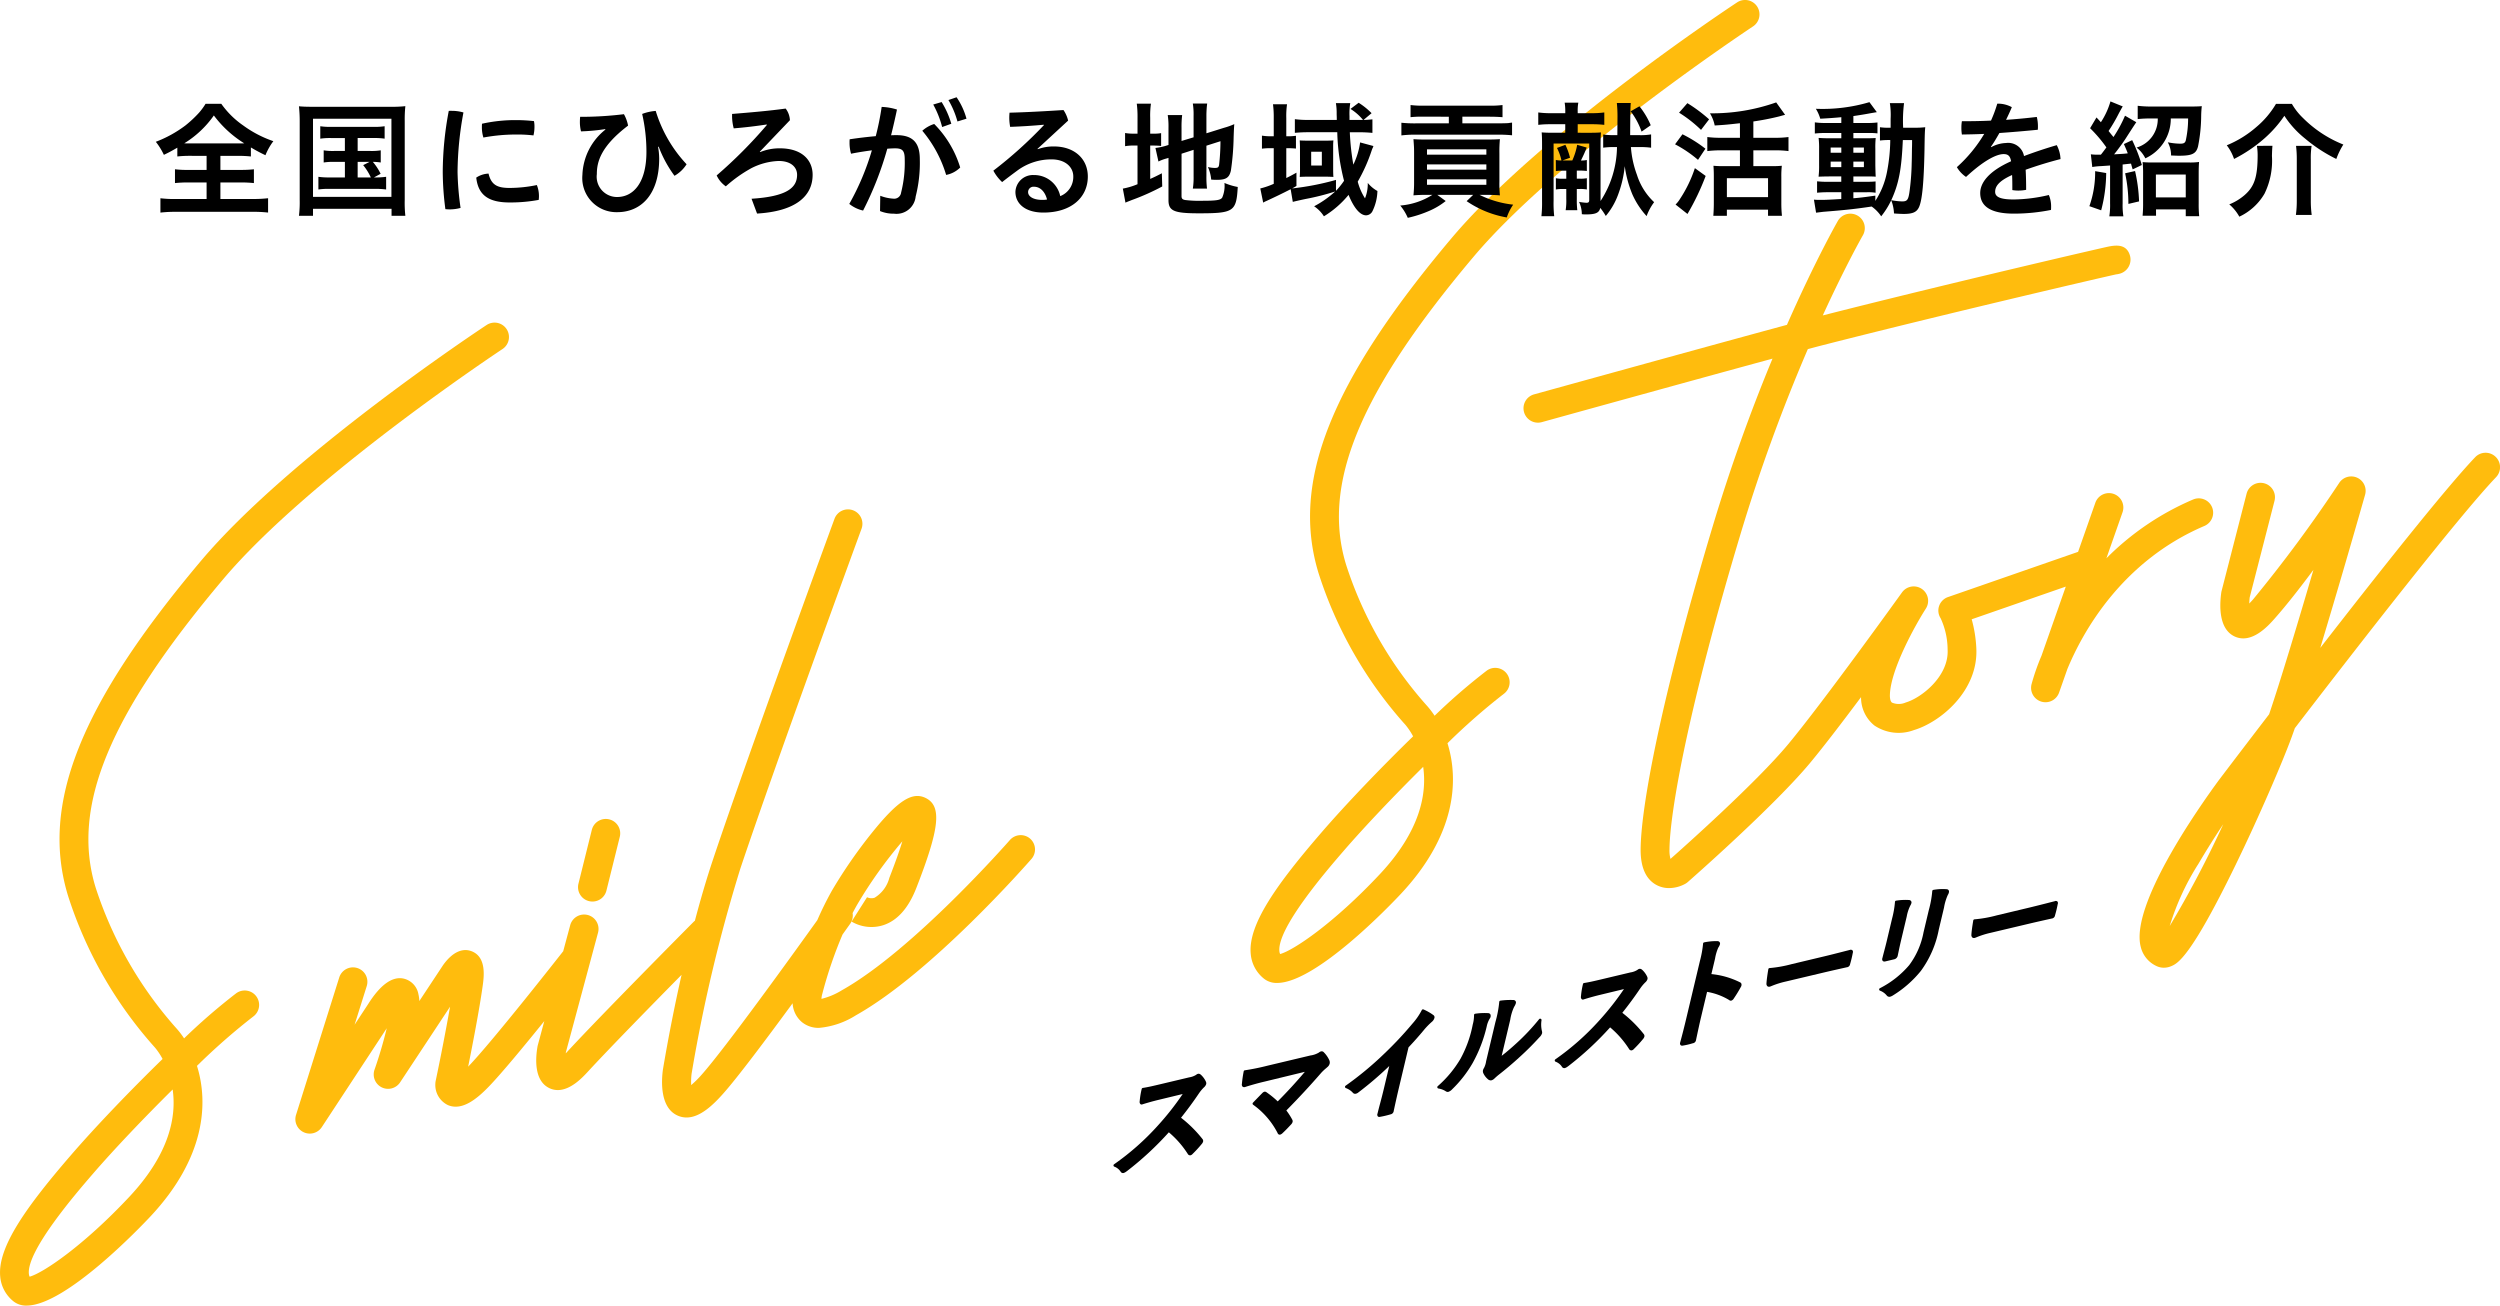 <svg xmlns="http://www.w3.org/2000/svg" width="278.936" height="145.671" viewBox="0 0 278.936 145.671"><g data-name="Group 13690"><g data-name="Group 13560"><g data-name="Group 152"><path data-name="Path 200" d="M133.971 119.899l-.034-.023a.327.327 0 00-.271-.066.42.42 0 00-.2.109 2.021 2.021 0 01-.782.286l-3.221.766c-.749.178-1.34.319-1.955.415a.152.152 0 00-.123.115 8.992 8.992 0 00-.225 1.374.353.353 0 00.087.32.211.211 0 00.208.026 26.992 26.992 0 011.859-.517l2.645-.64a30.9 30.9 0 01-2.759 3.506 28.551 28.551 0 01-4.9 4.336.151.151 0 00-.063.138.151.151 0 00.089.123 1.427 1.427 0 01.711.567.3.3 0 00.257.15.318.318 0 00.078-.01.9.9 0 00.283-.15l.068-.046a34.761 34.761 0 004.689-4.342 10.568 10.568 0 012.134 2.446.285.285 0 00.29.118.472.472 0 00.23-.152 13.539 13.539 0 001.01-1.1.733.733 0 00.16-.279.338.338 0 00-.079-.293 13.769 13.769 0 00-2.385-2.365 41.01 41.01 0 002-2.72 4.47 4.47 0 01.549-.66.812.812 0 00.26-.377.439.439 0 00-.028-.259 2.41 2.41 0 00-.582-.796z"/><path data-name="Path 201" d="M147.713 117.418a.32.32 0 00-.325-.109.623.623 0 00-.23.127 2.514 2.514 0 01-.95.328l-4.8 1.142a25.388 25.388 0 01-2.514.511.152.152 0 00-.13.121 13.831 13.831 0 00-.2 1.4.345.345 0 00.078.307.3.3 0 00.275.038 27.829 27.829 0 012.188-.607l4.484-1.089a55.418 55.418 0 01-3.028 3.3 10.118 10.118 0 00-1.248-1.016.3.3 0 00-.242-.063.5.5 0 00-.217.137c-.262.262-.761.781-1.056 1.089a.152.152 0 00-.041.119.152.152 0 00.063.109 8.817 8.817 0 012.728 3.158.254.254 0 00.234.182.213.213 0 00.054-.007.626.626 0 00.235-.138c.354-.328.7-.691.955-.97a.7.7 0 00.192-.3.356.356 0 00-.049-.287 7.11 7.11 0 00-.646-1 88.065 88.065 0 003.9-4.209 5.462 5.462 0 01.529-.5l.137-.12a.747.747 0 00.268-.4.62.62 0 00-.034-.367 3.022 3.022 0 00-.61-.886z"/><path data-name="Path 202" d="M159.953 113.275a5.635 5.635 0 00-1.117-.642.15.15 0 00-.2.067 7.229 7.229 0 01-1.045 1.513 40.528 40.528 0 01-3.141 3.348 36.6 36.6 0 01-4.318 3.579.151.151 0 00-.062.139.151.151 0 00.091.122 1.976 1.976 0 01.764.5.336.336 0 00.367.126.617.617 0 00.243-.12 38.766 38.766 0 003.47-2.966l-.615 2.586a58.49 58.49 0 01-.4 1.573c-.1.374-.2.755-.293 1.143a.317.317 0 00.029.312.219.219 0 00.165.066.376.376 0 00.09-.012 9.876 9.876 0 001.181-.28.425.425 0 00.342-.382c.248-1.147.416-1.89.618-2.743l1.032-4.344c.66-.7 1.2-1.312 1.742-1.968a7.974 7.974 0 01.858-.878.86.86 0 00.284-.413.292.292 0 00-.085-.326z"/><path data-name="Path 203" d="M166.221 113.641a.477.477 0 00.074-.45.287.287 0 00-.241-.149 7.012 7.012 0 00-1.453.063.152.152 0 00-.136.15 3.8 3.8 0 01-.143 1.049 13.091 13.091 0 01-1.366 3.824 12.42 12.42 0 01-2.541 3.061.151.151 0 00-.044.153.152.152 0 00.117.108 2.069 2.069 0 01.8.294.416.416 0 00.239.086.37.37 0 00.08-.009 1.029 1.029 0 00.417-.284 13.325 13.325 0 002.279-2.918 15.727 15.727 0 001.574-4.084 2.817 2.817 0 01.344-.894z"/><path data-name="Path 204" d="M172.036 115.025a3.133 3.133 0 01-.042-1.194.152.152 0 00-.09-.16.152.152 0 00-.178.044 23.87 23.87 0 01-2.568 2.721c-.588.538-1.108.98-1.61 1.366l.955-4.018a5.283 5.283 0 01.436-1.448 1.524 1.524 0 00.191-.4.284.284 0 00-.042-.251.305.305 0 00-.246-.109 8.536 8.536 0 00-1.429.069.152.152 0 00-.136.144 12.514 12.514 0 01-.427 2.248l-1.037 4.368a2.322 2.322 0 01-.238.756.833.833 0 00-.113.254.549.549 0 00.052.356 1.927 1.927 0 00.571.7.492.492 0 00.244.073.346.346 0 00.086-.01.753.753 0 00.327-.2l.057-.053c.085-.079.139-.13.338-.3a38.308 38.308 0 002.471-2.092 31.074 31.074 0 002.155-2.157 1.039 1.039 0 00.291-.44.481.481 0 00-.006-.217z"/><path data-name="Path 205" d="M183.205 108.191l-.034-.024a.328.328 0 00-.27-.065.424.424 0 00-.2.109 2.018 2.018 0 01-.782.286l-3.22.766c-.749.178-1.34.319-1.955.415a.152.152 0 00-.124.115 8.983 8.983 0 00-.225 1.374.352.352 0 00.087.32.213.213 0 00.207.025c.652-.205 1.26-.374 1.859-.517l2.645-.64a30.976 30.976 0 01-2.758 3.506 28.565 28.565 0 01-4.9 4.336.152.152 0 00-.063.139.152.152 0 00.09.123 1.426 1.426 0 01.711.567.3.3 0 00.257.15.341.341 0 00.079-.01.914.914 0 00.282-.15l.069-.046a34.788 34.788 0 004.688-4.342 10.57 10.57 0 012.134 2.446.284.284 0 00.29.118.476.476 0 00.23-.152 13.655 13.655 0 001.01-1.1.727.727 0 00.16-.279.336.336 0 00-.079-.293 13.763 13.763 0 00-2.385-2.365 41.348 41.348 0 002-2.72 4.445 4.445 0 01.549-.66.811.811 0 00.26-.378.434.434 0 00-.028-.258 2.4 2.4 0 00-.584-.796z"/><path data-name="Path 206" d="M194.126 109.593a9.145 9.145 0 00-3.18-.91l.411-1.73a5.074 5.074 0 01.357-1.217 1.309 1.309 0 00.187-.374.279.279 0 00-.043-.25.319.319 0 00-.261-.108 6.865 6.865 0 00-1.45.138.151.151 0 00-.126.136 11.684 11.684 0 01-.345 1.91l-1.548 6.515c-.213.9-.412 1.679-.666 2.62a.3.3 0 00.047.285.235.235 0 00.172.064.542.542 0 00.128-.018 7.928 7.928 0 001.053-.25.42.42 0 00.371-.365l.09-.424c.163-.762.306-1.429.478-2.156l.664-2.793a7.01 7.01 0 012.467.914.256.256 0 00.243.063.518.518 0 00.277-.243 14.837 14.837 0 00.786-1.286.446.446 0 00.06-.344.3.3 0 00-.172-.177z"/><path data-name="Path 207" d="M206.378 105.992q-.46.115-.919.234c-.6.153-1.193.306-1.782.446l-3.771.9a13.967 13.967 0 01-2.467.439.152.152 0 00-.139.126c-.111.649-.192 1.269-.207 1.576a.383.383 0 00.1.321.275.275 0 00.182.063.432.432 0 00.1-.014 1.416 1.416 0 00.176-.066 9.729 9.729 0 011.583-.5l4.216-1c.818-.194 1.633-.377 2.459-.561l.136-.031a.412.412 0 00.379-.356 12.659 12.659 0 00.3-1.252.291.291 0 00-.045-.292.3.3 0 00-.301-.033z"/><path data-name="Path 208" d="M217.219 99.215a5.971 5.971 0 00-1.5.071.151.151 0 00-.129.14 11.377 11.377 0 01-.38 2.1l-.594 2.5a8.81 8.81 0 01-1.6 3.661 10.6 10.6 0 01-3.271 2.575.15.15 0 00-.079.142.151.151 0 00.095.131 1.743 1.743 0 01.742.526.372.372 0 00.3.156.416.416 0 00.1-.013 1.109 1.109 0 00.3-.141 12.211 12.211 0 003.113-2.729 11.4 11.4 0 002-4.6l.585-2.463a5.79 5.79 0 01.426-1.419.832.832 0 00.119-.274.311.311 0 00-.035-.26.273.273 0 00-.192-.103z"/><path data-name="Path 209" d="M210.251 107.281a.545.545 0 00.123-.017l.937-.223a.522.522 0 00.433-.442l.079-.373c.076-.365.162-.775.282-1.284l.636-2.675a4.5 4.5 0 01.416-1.256 1 1 0 00.106-.242.275.275 0 00-.04-.238.3.3 0 00-.231-.112 6.45 6.45 0 00-1.369.061l-.057.006a.151.151 0 00-.135.141 10.571 10.571 0 01-.327 1.877l-.617 2.6c-.071.3-.165.655-.254.993-.081.306-.157.6-.207.807a.312.312 0 00.037.308.25.25 0 00.188.069z"/><path data-name="Path 210" d="M229.55 100.579a.3.3 0 00-.306-.024q-.465.117-.93.237c-.594.152-1.187.3-1.771.443l-3.771.9a13.938 13.938 0 01-2.467.439.151.151 0 00-.139.125c-.111.647-.192 1.266-.207 1.576a.382.382 0 00.1.321.274.274 0 00.181.063.445.445 0 00.1-.014 1.438 1.438 0 00.176-.066 9.741 9.741 0 011.583-.5l4.216-1c.844-.2 1.686-.389 2.538-.579l.056-.013a.413.413 0 00.379-.356 12.659 12.659 0 00.3-1.252.291.291 0 00-.038-.3z"/></g><g data-name="Group 153" fill="#ffbc0d"><path data-name="Path 211" d="M26.366 110.816a67.477 67.477 0 00-5.827 5.04 9.43 9.43 0 00-.854-1.118l-.037-.04a44 44 0 01-8.976-15.666c-2.768-8.993 1.479-19.272 14.2-34.371 9.629-11.429 30.978-25.574 31.193-25.716a1.607 1.607 0 00.457-2.227 1.607 1.607 0 00-2.227-.456c-.891.588-21.951 14.541-31.881 26.328C8.902 78.629 4.471 89.81 7.601 99.978a46.557 46.557 0 009.7 16.915 7.61 7.61 0 01.84 1.262c-3.593 3.5-7.459 7.526-10.219 10.723-4.96 5.745-8.2 10.246-7.9 13.533a3.961 3.961 0 001.49 2.792 2.256 2.256 0 001.454.467c4.367 0 12.764-8.82 13.819-9.946 6.125-6.544 6.492-12.641 5.192-16.8a71.509 71.509 0 016.262-5.493 1.607 1.607 0 00.373-2.242 1.607 1.607 0 00-2.246-.373zm-11.931 22.712c-5.15 5.5-9.642 8.507-11.128 8.917a.87.87 0 01-.086-.326c-.239-2.6 5.309-9.026 7.132-11.138 2.391-2.77 5.708-6.25 8.911-9.422.426 2.95-.285 7.114-4.829 11.969z"/><path data-name="Path 212" d="M165.892 74.819a67.462 67.462 0 00-5.828 5.04 9.521 9.521 0 00-.853-1.118l-.038-.041a43.781 43.781 0 01-8.975-15.665c-2.768-8.993 1.479-19.272 14.2-34.371 9.629-11.429 30.978-25.574 31.193-25.716a1.607 1.607 0 00.457-2.227 1.608 1.608 0 00-2.227-.457c-.892.588-21.95 14.541-31.88 26.328-13.513 16.038-17.943 27.22-14.814 37.387a46.555 46.555 0 009.7 16.915 7.619 7.619 0 01.84 1.262c-3.593 3.5-7.459 7.526-10.219 10.723-4.96 5.746-8.2 10.246-7.9 13.533a3.957 3.957 0 001.49 2.792 2.253 2.253 0 001.454.467c4.367 0 12.764-8.82 13.818-9.946 6.125-6.544 6.492-12.64 5.192-16.8a71.583 71.583 0 016.263-5.493 1.608 1.608 0 00.373-2.242 1.607 1.607 0 00-2.246-.371zM153.96 97.53c-5.15 5.5-9.642 8.506-11.128 8.917a.869.869 0 01-.086-.327c-.239-2.6 5.309-9.026 7.132-11.138 2.391-2.769 5.708-6.25 8.912-9.422.425 2.953-.286 7.117-4.83 11.971z"/><path data-name="Path 213" d="M65.714 100.542a1.608 1.608 0 00.389.048 1.607 1.607 0 001.558-1.22l1.491-6a1.607 1.607 0 00-1.172-1.948 1.607 1.607 0 00-1.948 1.172l-1.491 6a1.607 1.607 0 001.173 1.948z"/><path data-name="Path 214" d="M112.678 93.726c-.107.122-10.761 12.281-18.743 16.759a7.863 7.863 0 01-2.283.963 2.571 2.571 0 01.087-.529c.009-.03.018-.062.025-.093a47.276 47.276 0 012.245-6.565c.473-.662.776-1.088.843-1.183a1.6 1.6 0 00.275-1.2q.24-.464.5-.921a49.8 49.8 0 015.053-7.089c-.3.981-.758 2.3-1.453 4.081a3.677 3.677 0 01-1.646 2.216 1.148 1.148 0 01-.878-.074l.034.02-1.722 2.715a4.367 4.367 0 003.539.4c1.568-.513 2.8-1.9 3.668-4.11 2.643-6.759 2.89-9.213 1.018-10.1-1.483-.7-3.088.343-5.92 3.859a54.492 54.492 0 00-4.5 6.5 37.468 37.468 0 00-1.63 3.292c-2.769 3.868-10.281 14.294-12.9 17.237a11.072 11.072 0 01-1.17 1.163 7.433 7.433 0 01.045-1.273 175.011 175.011 0 015.436-22.874c4.045-12.069 13.431-37.669 13.525-37.926a1.608 1.608 0 00-.956-2.062 1.608 1.608 0 00-2.062.955c-.095.258-9.5 25.9-13.555 38.012-.737 2.2-1.414 4.53-2.021 6.833-.036.031-.075.055-.109.09-.1.1-10.391 10.461-14.179 14.576l-.122.13.019-.137 3.584-13.328a1.607 1.607 0 00-1.134-1.97 1.608 1.608 0 00-1.97 1.135l-.783 2.912c-.008.009-.018.017-.025.026-.079.1-7.9 10.083-10.579 12.846.487-2.418 1.232-6.257 1.613-8.952.149-1.054.46-3.249-1.2-3.915-1.053-.424-2.184.113-3.189 1.507a1.732 1.732 0 00-.037.054l-2.634 3.987a3.785 3.785 0 00-.1-.752 2.168 2.168 0 00-1.756-1.775c-1.235-.2-2.531.768-3.842 2.844l-1.526 2.323 1.355-4.31a1.607 1.607 0 00-1.051-2.015 1.607 1.607 0 00-2.016 1.051l-4.821 15.332a1.608 1.608 0 00.845 1.934 1.6 1.6 0 00.688.155 1.606 1.606 0 001.344-.725l7.242-11.028a48.396 48.396 0 01-1.362 4.622 1.608 1.608 0 00.8 1.97 1.606 1.606 0 002.054-.555l5.575-8.442a274.112 274.112 0 01-1.607 8.287 1.59 1.59 0 00-.034.288 2.485 2.485 0 001.405 2.405c1.6.677 3.265-.735 4.534-2.04 1.372-1.411 3.929-4.5 6.214-7.331l-.727 2.7c-.013.049-.024.1-.032.147-.234 1.37-.376 3.792 1.3 4.617a2.17 2.17 0 00.968.228c1.465 0 2.792-1.441 3.354-2.052 2.314-2.513 7.1-7.406 10.455-10.807a198.463 198.463 0 00-2.082 10.577c-.167 1.238-.345 4.216 1.612 5.115a2.428 2.428 0 001.025.228c1.5 0 2.931-1.364 4.073-2.646 1.6-1.792 4.8-6.065 7.761-10.1a2.956 2.956 0 001.055 2.118 2.927 2.927 0 001.892.628 9.161 9.161 0 004.11-1.4c8.468-4.75 19.143-16.933 19.593-17.449a1.607 1.607 0 00-.155-2.268 1.608 1.608 0 00-2.252.159z"/><path data-name="Path 215" d="M246.804 56.578a1.609 1.609 0 00-2.11-.846 30.525 30.525 0 00-9.674 6.558l1.8-5.131a1.607 1.607 0 00-.983-2.05 1.607 1.607 0 00-2.049.983l-1.927 5.481-14.5 5.039a1.6 1.6 0 00-1 .983 1.577 1.577 0 00.162 1.382 8.393 8.393 0 01.78 3.479c.173 2.971-2.9 5.4-4.668 5.923a1.939 1.939 0 01-1.539.014c-.218-.166-.235-.618-.233-.805.041-2.875 2.909-7.962 4.011-9.681a1.608 1.608 0 00-.45-2.2 1.607 1.607 0 00-2.209.392c-.087.122-8.786 12.232-12.712 16.951-3.574 4.3-11.776 11.593-13.12 12.781a3.626 3.626 0 01-.111-1.066c.035-4.172 2.128-15.878 7.913-35.137a193.039 193.039 0 017.524-20.677c.659-.176 1.191-.317 1.557-.41 12.893-3.3 30.446-7.4 32.85-7.93a1.65 1.65 0 00.264-.045 1.632 1.632 0 001.284-1.994c-.3-1.152-1.194-1.244-2.025-1.127v-.008l-.062.017h-.006c-.239.037-.472.09-.681.136-.561.127-1.377.314-2.4.551-2.04.473-4.9 1.144-8.2 1.928-4.621 1.1-13.326 3.189-20.913 5.124 2.583-5.639 4.433-8.87 4.47-8.935a1.608 1.608 0 00-.587-2.2 1.607 1.607 0 00-2.2.587c-.043.075-2.477 4.321-5.683 11.6-8.2 2.215-27.274 7.5-28.214 7.757a1.607 1.607 0 00-1.12 1.978 1.608 1.608 0 001.548 1.179 1.613 1.613 0 00.43-.058c.211-.059 16.568-4.588 25.746-7.087a196.382 196.382 0 00-6.666 18.687c-5.876 19.562-8.011 31.441-8.049 36.036-.017 1.959.545 3.287 1.67 3.95a2.928 2.928 0 001.5.4 3.8 3.8 0 001.819-.48 1.637 1.637 0 00.27-.191c.391-.342 9.618-8.448 13.66-13.307 1.486-1.787 3.594-4.544 5.675-7.329a3.993 3.993 0 001.5 3.175 4.852 4.852 0 004.394.505c2.972-.881 7.241-4.412 6.964-9.191a14.5 14.5 0 00-.514-3.172l10.5-3.648-2.711 7.714a24.524 24.524 0 00-1.113 3.187 1.608 1.608 0 001.094 1.933 1.616 1.616 0 00.464.069 1.608 1.608 0 001.516-1.075l.919-2.614c1.671-4.044 6-12.008 15.287-15.977a1.608 1.608 0 00.858-2.108z"/><path data-name="Path 216" d="M278.437 50.96a1.607 1.607 0 00-2.273.055c-3.334 3.5-10.8 12.93-17.281 21.273a1146.938 1146.938 0 005-17.084 1.607 1.607 0 00-.874-1.9 1.608 1.608 0 00-2.011.572 155.008 155.008 0 01-9.609 13c-.158.178-.3.329-.426.458a7.44 7.44 0 01.048-.691l2.767-10.765a1.608 1.608 0 00-1.157-1.957 1.608 1.608 0 00-1.957 1.157l-2.792 10.861a1.6 1.6 0 00-.035.179c-.206 1.476-.284 4.075 1.5 4.9 1.906.878 3.762-1.217 4.46-2.006 1.354-1.529 2.881-3.489 4.323-5.434-1.628 5.555-3.639 12.27-4.944 16.116a1560.874 1560.874 0 00-5.636 7.386c-2.345 3.2-9.9 13.983-8.685 18.574a3.155 3.155 0 001.8 2.153 1.9 1.9 0 00.776.165 2.091 2.091 0 00.815-.169c.693-.292 2.134-.9 7.166-11.253 2.7-5.552 5.241-11.493 6.262-14.264.115-.313.24-.662.372-1.044 7.015-9.134 18.27-23.614 22.449-28a1.607 1.607 0 00-.058-2.282zm-36.352 52.361a28.27 28.27 0 013.214-6.96 93.08 93.08 0 012.76-4.4 119.361 119.361 0 01-5.974 11.36z"/></g><path data-name="Path 16657" d="M23.051 17.389v1.568h-2.016a11.139 11.139 0 01-1.512-.07v1.54a13.471 13.471 0 011.512-.07h2.016v1.848h-3.4a13.475 13.475 0 01-1.752-.084v1.6a14.531 14.531 0 011.722-.088h8.568a14.531 14.531 0 011.722.084v-1.6a14.082 14.082 0 01-1.75.084h-3.57v-1.844h2.226a13.471 13.471 0 011.512.07v-1.54a12.483 12.483 0 01-1.5.07h-2.238v-1.568h1.946a13.084 13.084 0 011.456.07v-1.008a18.317 18.317 0 001.624.868 6.847 6.847 0 01.882-1.568 12.593 12.593 0 01-3.36-1.75 9.812 9.812 0 01-2.45-2.422h-1.75a7.356 7.356 0 01-.728.994 13.115 13.115 0 01-1.526 1.428 13.378 13.378 0 01-3.3 1.82 7.5 7.5 0 01.9 1.456c.588-.28.84-.42 1.5-.8v.98a13.008 13.008 0 011.5-.07zm-1.89-1.386c-.21 0-.336 0-.6-.014a11.107 11.107 0 003.3-3.108 12.307 12.307 0 003.388 3.108c-.266.014-.364.014-.644.014zm17.318-.6v1.44h-1.174a6.273 6.273 0 01-1.19-.07v1.358a6.645 6.645 0 011.19-.07h1.176v1.736h-1.668a8.133 8.133 0 01-1.288-.07v1.414a7.921 7.921 0 011.288-.068h4.97a8.775 8.775 0 011.3.07v-1.416a8.791 8.791 0 01-1.358.07l.742-.406a6.223 6.223 0 00-.868-1.33 5.5 5.5 0 01.882.07v-1.358a6.2 6.2 0 01-1.176.07h-1.4v-1.442h1.736a7.732 7.732 0 011.274.07v-1.386a7.612 7.612 0 01-1.288.07h-4.66a7.178 7.178 0 01-1.232-.07v1.388a7.379 7.379 0 011.232-.07zm1.426 2.658h1.33l-.714.364a6.394 6.394 0 01.854 1.372h-1.47zm-6.466 4.242a12.674 12.674 0 01-.084 1.778h1.568v-.784h8.764v.784h1.54a13.32 13.32 0 01-.07-1.778v-8.806a14.087 14.087 0 01.07-1.652 13.619 13.619 0 01-1.61.07h-8.652c-.742 0-1.162-.014-1.61-.056a15.52 15.52 0 01.084 1.652zm1.484-9.058h8.75v8.722h-8.75zm15.148-.872a37.081 37.081 0 00-.672 6.832 32.832 32.832 0 00.294 4.13 4.552 4.552 0 00.462.028 4.587 4.587 0 001.232-.164 32.292 32.292 0 01-.336-4 37.4 37.4 0 01.658-6.65 4.591 4.591 0 00-1.274-.182 3.045 3.045 0 00-.364.006zm9.828 8.274a15.172 15.172 0 01-3.038.322c-1.316 0-2.044-.294-2.352-1.6a2.665 2.665 0 00-1.372.448c.21 1.89 1.3 2.772 3.71 2.772a17.237 17.237 0 003.258-.286 3.22 3.22 0 00.028-.392 3.26 3.26 0 00-.234-1.26zm-6.118-6.842a2.926 2.926 0 00-.014.35 3.815 3.815 0 00.168 1.19 20.011 20.011 0 013.64-.336 15.493 15.493 0 011.946.1 4.035 4.035 0 00.112-.952 2.981 2.981 0 00-.056-.644 17.91 17.91 0 00-2.03-.112 17.049 17.049 0 00-3.766.404zm13.762.658a6.757 6.757 0 00-2.562 5.054 3.809 3.809 0 003.892 4.156c2.618 0 4.676-1.932 4.676-5.992a7.676 7.676 0 00-.126-1.3l.07-.014a13.429 13.429 0 001.764 3.248 3.837 3.837 0 001.348-1.288 15.144 15.144 0 01-3.444-5.95 5.346 5.346 0 00-1.512.336 18.917 18.917 0 01.476 4.228c0 3.472-1.47 5.04-3.276 5.04a2.265 2.265 0 01-2.258-2.548c0-1.386.448-3.108 3.486-5.418a4.244 4.244 0 00-.462-1.274 39.227 39.227 0 01-4.886.294 5.827 5.827 0 00-.028.532 4.257 4.257 0 00.126 1.092 22.736 22.736 0 002.7-.252zm18.018-.518a51.627 51.627 0 01-5.6 5.628 3.047 3.047 0 001.022 1.218 15.293 15.293 0 012.856-2.03 7.272 7.272 0 013.038-.8c1.4 0 2.058.714 2.058 1.54 0 1.414-1.078 2.422-5.082 2.674l.616 1.654c4.242-.252 6.2-1.9 6.2-4.326 0-1.6-1.148-2.954-3.668-2.954a5.672 5.672 0 00-2.184.42l-.042-.042 3.36-3.514a2.327 2.327 0 00-.476-1.3c-1.792.252-4.088.448-5.978.6v.154a5.389 5.389 0 00.184 1.456 52.688 52.688 0 003.682-.434zm12.628 9.604a4 4 0 001.568.294 2.148 2.148 0 002.408-1.918 15.2 15.2 0 00.462-4.158c0-1.694-.644-2.688-2.59-2.688-.182 0-.392 0-.616.014a76.44 76.44 0 00.658-2.87 6.331 6.331 0 00-1.708-.294 30.593 30.593 0 01-.658 3.262c-.924.084-1.932.2-2.912.35a3.288 3.288 0 00-.014.364 4.327 4.327 0 00.168 1.246c.77-.154 1.568-.28 2.324-.378a28.433 28.433 0 01-2.52 5.978 3.758 3.758 0 001.54.742 36.744 36.744 0 002.7-6.9c.336-.028.63-.042.868-.042.854 0 1.078.28 1.078 1.26a13.639 13.639 0 01-.406 3.682.775.775 0 01-.868.672 4.83 4.83 0 01-1.456-.322zm5.936-11.886a10.743 10.743 0 01.994 2.51l1.022-.364a9.659 9.659 0 00-1.078-2.422zm1.694-.5a9.773 9.773 0 011.008 2.39l1.008-.308a7.937 7.937 0 00-1.106-2.394zm-2.914 3.426a13.773 13.773 0 012.66 4.928 3.029 3.029 0 001.568-.826 11.711 11.711 0 00-2.9-4.858 3.656 3.656 0 00-1.328.756zm12.854 2.016l3.416-3.15a3.485 3.485 0 00-.518-1.176c-2.2.14-4.242.252-6.02.294-.014.168-.028.35-.028.532a5.534 5.534 0 00.1 1.05 68 68 0 003.752-.238l.014.042a47.406 47.406 0 01-5.642 5.082 4.81 4.81 0 00.98 1.274c.546-.434 1.134-.868 1.624-1.232a6.386 6.386 0 013.892-1.3c1.526 0 2.422.854 2.422 1.9a2.3 2.3 0 01-1.456 2.2 2.969 2.969 0 00-2.954-2.352 1.954 1.954 0 00-2.046 1.876c0 1.316 1.092 2.31 3.122 2.31 3.164 0 4.956-1.736 4.956-4.018 0-1.988-1.5-3.36-3.794-3.36a5.085 5.085 0 00-1.792.308zm1.064 5.656a2.72 2.72 0 01-.532.042c-1.022 0-1.582-.392-1.582-.868a.6.6 0 01.658-.6c.644-.002 1.218.488 1.456 1.426zm15.008-5.11l1.344-.434v2.912a8.233 8.233 0 01-.084 1.414h1.582a10.056 10.056 0 01-.068-1.37v-3.418l1.568-.5a23.854 23.854 0 01-.154 2.646c-.056.28-.14.336-.49.336a3.482 3.482 0 01-.756-.1 4.259 4.259 0 01.364 1.4 6.444 6.444 0 00.644.028c1.008 0 1.372-.238 1.554-1.022a28.73 28.73 0 00.308-3.766c.028-.742.028-.826.07-1.428a7.385 7.385 0 01-1.134.406l-1.974.618v-1.918a10.909 10.909 0 01.084-1.4h-1.6a7.719 7.719 0 01.084 1.372v2.394l-1.344.406v-1.488a10.365 10.365 0 01.07-1.4h-1.61a8.568 8.568 0 01.084 1.456v1.878l-.126.042a6.773 6.773 0 01-1.33.294l.336 1.512a4.607 4.607 0 01.84-.322c.056-.014.154-.042.28-.084v4.716c0 1.2.6 1.47 3.388 1.47 3.906 0 4.186-.2 4.34-2.94a6.968 6.968 0 01-1.484-.448 3.274 3.274 0 01-.252 1.638c-.2.28-.644.35-2.268.35a12.608 12.608 0 01-1.862-.084c-.308-.056-.406-.168-.406-.434zm-4.914-2.24h-.322a5.34 5.34 0 01-1.064-.07v1.47a5.426 5.426 0 011.064-.07h.322v4.312a7.725 7.725 0 01-1.638.49l.294 1.568c.2-.1.336-.14.714-.294a25.635 25.635 0 003.388-1.512l-.042-1.47c-.63.322-.77.392-1.3.63v-3.724h.252a9.237 9.237 0 01.966.042v-1.428a4.456 4.456 0 01-.91.056h-.308v-1.764a9.418 9.418 0 01.084-1.582h-1.582a11.352 11.352 0 01.084 1.582zm24.836.98a8.232 8.232 0 01-.756 2.478 27.172 27.172 0 01-.392-3.612h1.022a14.748 14.748 0 011.5.07v-1.512a9.752 9.752 0 01-.994.07l.9-.756a7.83 7.83 0 00-1.442-1.162l-.91.686a5.643 5.643 0 011.4 1.232h-1.512v-.434a7.3 7.3 0 01.084-1.442h-1.6a6.791 6.791 0 01.084 1.2c0 .154.014.294.014.672h-3.096a11.214 11.214 0 01-1.582-.084v1.526a15.237 15.237 0 011.54-.07h3.192a24.009 24.009 0 00.756 5.418 8.7 8.7 0 01-.9 1.12v-1.218a29.832 29.832 0 01-4.9.952 4.69 4.69 0 00.49-.28v-1.48c-.5.28-.686.378-1.134.6v-3.33h.126a8.948 8.948 0 01.952.042v-1.428a5.953 5.953 0 01-.966.056h-.112v-2.032a9.161 9.161 0 01.084-1.54h-1.568a11.007 11.007 0 01.084 1.526v2.044h-.28a5.833 5.833 0 01-1.036-.07v1.456a7.62 7.62 0 011.022-.056h.294v3.976a8.624 8.624 0 01-1.5.518l.322 1.582a2.394 2.394 0 01.322-.168 68.182 68.182 0 002.744-1.33l.238 1.414c.21-.056.756-.182 1.414-.322a26.635 26.635 0 003.318-.84 11.219 11.219 0 01-2.352 1.652 3.771 3.771 0 011.092 1.12 10.867 10.867 0 002.75-2.392c.6 1.47 1.288 2.282 1.96 2.282a.82.82 0 00.7-.448 5.466 5.466 0 00.56-2.268 3.672 3.672 0 01-1.078-.9 4.287 4.287 0 01-.308 1.722 6.647 6.647 0 01-.812-1.862 18.521 18.521 0 001.554-3.472c.042-.112.07-.2.084-.224a1.374 1.374 0 00.112-.28zm-6.706 3.038c0 .308-.014.532-.028.812.168-.014.5-.028.84-.028h2.046c.336 0 .63.014.868.028-.014-.1-.028-.518-.028-.812v-2.688c0-.224.014-.434.028-.574-.2.014-.518.028-.784.028h-2.074c-.336 0-.77-.014-.9-.028.014.2.028.588.028.854zm1.246-2h1.19v1.54h-1.19zm15.358-3.906v.742h-3.738a14.53 14.53 0 01-1.554-.07v1.414a11.961 11.961 0 011.512-.084h9.324a14.432 14.432 0 011.512.07v-1.416c-.14.014-.14.014-.42.056-.112.014-.728.028-1.148.028h-3.976v-.742h3.066c.56 0 1.092.028 1.414.056v-1.358a10.111 10.111 0 01-1.47.07h-7.322a9.994 9.994 0 01-1.47-.07v1.354a11.979 11.979 0 011.428-.056zm-1.834 8.72a7.914 7.914 0 01-3.584 1.19 5.658 5.658 0 01.84 1.372 12.852 12.852 0 002.31-.742 8.024 8.024 0 001.922-1.134l-.938-.686h4l-.728.7a11.366 11.366 0 004.48 1.82 5.68 5.68 0 01.714-1.428 11.157 11.157 0 01-3.752-1.092h.8c.588 0 1.008.014 1.47.056a13.216 13.216 0 01-.056-1.568v-3.136a14.937 14.937 0 01.056-1.568c-.42.028-.742.042-1.526.042h-6.692c-.7 0-1.022-.014-1.428-.042.056.784.07.9.07 1.554v3.092a13.956 13.956 0 01-.07 1.624 16.15 16.15 0 011.47-.056zm-.6-5.082h6.622v.6h-6.624zm0 1.68h6.622v.588h-6.624zm0 1.666h6.622v.616h-6.624zm14.378-.924a5.7 5.7 0 01.784-.042h.378v.9h-.392a3.509 3.509 0 01-.77-.056v1.26a3.76 3.76 0 01.77-.056h.392v1.102a6.579 6.579 0 01-.07 1.26h1.3a9.628 9.628 0 01-.056-1.26v-1.106h.35a3.76 3.76 0 01.77.056v-1.26a3.429 3.429 0 01-.77.056h-.35v-.9h.35a5.759 5.759 0 01.77.042v-1.228a2.724 2.724 0 01-.658.056c.336-.686.42-.882.644-1.442l-1.064-.308a7.272 7.272 0 01-.546 1.75h-1.106l.854-.308a7.5 7.5 0 00-.518-1.442l-.938.35a5.687 5.687 0 01.5 1.4 3.35 3.35 0 01-.63-.056zm2.436-4.27v-.952h1.582a11.894 11.894 0 011.386.07v-1.386a10.383 10.383 0 01-1.442.084h-1.526v-.168a4.9 4.9 0 01.07-1.008h-1.526a5.765 5.765 0 01.07 1.022v.154h-1.6a9.815 9.815 0 01-1.414-.084v1.386a11.1 11.1 0 011.344-.07h1.666v.952h-1.216c-.756 0-1.05-.014-1.414-.042.028.392.042.658.042 1.4v6.23a13.939 13.939 0 01-.07 1.722h1.428a12.849 12.849 0 01-.07-1.736v-6.37h3.976v6.286c0 .238-.07.322-.308.322a6.564 6.564 0 01-.826-.1 3.276 3.276 0 01.308 1.372 2.769 2.769 0 00.42.028c1.12 0 1.512-.168 1.638-.728a6.951 6.951 0 01.616.9 7.935 7.935 0 001.358-2.338 12.516 12.516 0 00.756-3.22 12.876 12.876 0 00.84 3.122 8.941 8.941 0 001.6 2.45 6.081 6.081 0 01.84-1.554 7.1 7.1 0 01-1.918-3.052 11.116 11.116 0 01-.672-3.094h.952a8.548 8.548 0 011.3.07v-1.486a6.958 6.958 0 01-1.33.084h-1.008c.014-2.352.028-3.122.07-3.584h-1.554a14.592 14.592 0 01.07 1.75l-.014 1.834h-.25a9.182 9.182 0 01-1.33-.07v1.47a8.95 8.95 0 011.33-.07h.21a11.274 11.274 0 01-1.834 6.02v-6.256c0-.714.014-.994.042-1.4-.336.028-.644.042-1.316.042zm8.148-.84a8.885 8.885 0 00-1.26-2.114l-.98.56a8.058 8.058 0 011.218 2.268zm9.954 1.4h-2.114a11.291 11.291 0 01-1.526-.084v1.568a12.2 12.2 0 011.526-.084h2.114v1.764h-1.878a10.7 10.7 0 01-1.078-.042c.028.364.042.728.042 1.176v2.982c0 .532-.028 1.064-.056 1.428h1.512v-.686h4.592v.686h1.554a13.2 13.2 0 01-.07-1.414v-2.94a9.842 9.842 0 01.056-1.232 10.447 10.447 0 01-1.092.042h-2.086v-1.764h2.408a10.924 10.924 0 011.512.084v-1.568a10.868 10.868 0 01-1.526.084h-2.394v-1.82a29.092 29.092 0 002.87-.56c.448-.126.448-.126.672-.182l-.994-1.386a21.49 21.49 0 01-7.392 1.218 4.138 4.138 0 01.532 1.358c1.176-.07 1.442-.1 2.814-.252zm-1.458 4.508h4.592v2.114h-4.592zm-5.334-7.308a14.443 14.443 0 012.45 1.918l.9-1.176a16.763 16.763 0 00-2.422-1.806zm-.448 3.528a13.55 13.55 0 012.562 1.736l.826-1.246a14.837 14.837 0 00-2.562-1.61zm2.212 2.66a14.365 14.365 0 01-1.666 3.444 3.132 3.132 0 01-.49.616l1.33 1.052a27.523 27.523 0 002.03-4.242zm16.338-5.04h-1.666a8.242 8.242 0 01-1.288-.07v1.246a10.59 10.59 0 011.274-.056h1.68v.588h-1.176c-.6 0-.966-.014-1.358-.042a9.122 9.122 0 01.056 1.246v1.778a9.677 9.677 0 01-.06 1.302c.392-.014.728-.028 1.344-.028h1.19v.6h-1.4a10.658 10.658 0 01-1.3-.056v1.274a12.476 12.476 0 011.288-.056h1.414v.756c-1.442.084-1.708.1-2.338.1a6.088 6.088 0 01-.714-.028l.238 1.456c.35-.042.56-.07.812-.1 2.506-.2 3.5-.308 5.39-.588a4.131 4.131 0 011.064 1.092 9.128 9.128 0 001.12-1.792 4.6 4.6 0 01.308 1.47c.21.028.882.056 1.092.056 1.022 0 1.47-.21 1.722-.812.336-.8.518-2.73.588-6.272.028-1.988.042-2.086.084-2.59a10.443 10.443 0 01-1.274.056h-1.19a15.747 15.747 0 01.1-2.744h-1.582a8.665 8.665 0 01.084 1.75v.994h-.21a5.926 5.926 0 01-.98-.056v1.484a8.294 8.294 0 011.15-.054 19.634 19.634 0 01-.378 3.626 9.015 9.015 0 01-1.288 3.164v-.588c-1.274.182-1.736.238-2.45.294v-.672h1.526a5.15 5.15 0 01.952.056v-1.26c-.322.028-.6.042-1.288.042h-1.19v-.6h1.246c.644 0 .924 0 1.246.028q-.021-.273-.042-1.26v-1.864a10.284 10.284 0 01.042-1.19c-.28.014-.532.028-1.148.028h-1.344v-.588h1.694a6.778 6.778 0 01.994.042v-1.218a9.2 9.2 0 01-1.274.056h-1.414v-.77c.672-.1 1.358-.21 1.862-.308.182-.028.63-.112.756-.126l-.826-1.12a18.415 18.415 0 01-5.978.742 4.332 4.332 0 01.49 1.106 54.62 54.62 0 002.352-.168zm0 2.744v.574h-1.19v-.574zm1.344 0h1.176v.574h-1.176zm-1.344 1.568v.616h-1.19v-.616zm1.344 0h1.176v.616h-1.176zm6.552-2.408c0 .462 0 .546-.014.966-.014 1.106-.014 1.106-.028 1.582a26.784 26.784 0 01-.2 2.856c-.15 1.274-.262 1.444-.878 1.444a7.119 7.119 0 01-1.2-.14c.84-1.834 1.148-3.444 1.288-6.706zm8.792.756c.322-.448.63-.98.952-1.54 1.428-.1 2.884-.224 4.284-.364a3.286 3.286 0 00.014-.364 4.264 4.264 0 00-.126-1.064 69.34 69.34 0 01-3.43.322c.224-.462.448-.938.644-1.414a3.229 3.229 0 00-1.54-.392h-.084a14.519 14.519 0 01-.7 1.89c-1.106.056-2.2.07-3.248.07a4.2 4.2 0 00-.056.742 4.306 4.306 0 00.056.742c.8-.014 1.624-.028 2.492-.07a15.807 15.807 0 01-3.052 3.71 3.324 3.324 0 001.022 1.092c1.918-1.778 3.36-2.548 4.2-2.548.5 0 .728.224.826.8-2.548 1.134-3.444 2.436-3.444 3.542 0 1.484 1.176 2.3 3.738 2.3a20.842 20.842 0 004.158-.412 2.925 2.925 0 00.014-.35 3.245 3.245 0 00-.252-1.316 17.814 17.814 0 01-3.92.5c-1.61 0-2.072-.336-2.072-.854 0-.546.322-1.176 1.89-1.876.028.5.028 1.022.028 1.68a3.583 3.583 0 00.686.056 4.309 4.309 0 00.854-.084c0-.812-.014-1.54-.056-2.24 1.33-.476 2.744-.9 3.892-1.19a3.616 3.616 0 00-.42-1.554 50.768 50.768 0 00-3.654 1.218 1.794 1.794 0 00-2.016-1.456 3.607 3.607 0 00-1.638.462zm11.312 2.254a7.231 7.231 0 01.966-.1c.434-.028.63-.042 1.022-.07v4.216a8.28 8.28 0 01-.084 1.456h1.568a7.923 7.923 0 01-.084-1.442v-4.34c.5-.056.5-.056.938-.1.056.224.084.322.182.644l1.022-.49a18.166 18.166 0 00-1.078-2.772l-.924.436c.21.476.28.63.434 1.036-.49.056-.546.056-1.526.112.434-.532 1.064-1.4 1.344-1.848.728-1.134 1.106-1.708 1.134-1.736l-1.26-.728a14.481 14.481 0 01-1.288 2.38c-.21-.252-.322-.392-.546-.672a19.256 19.256 0 001.162-2c.322-.588.322-.588.42-.742l-1.372-.56a8.489 8.489 0 01-1.068 2.322c-.182-.2-.336-.364-.49-.532l-.714 1.2a15.365 15.365 0 011.82 2.142c-.2.266-.294.406-.616.812h-.238a6.356 6.356 0 01-.882-.042zm7.308-5.418a3.3 3.3 0 01-2.366 3.248 3.446 3.446 0 01.98 1.2 4.852 4.852 0 002.84-4.448h1.932a11.375 11.375 0 01-.266 2.478c-.084.252-.224.336-.6.336a7.4 7.4 0 01-1.4-.154 3.05 3.05 0 01.364 1.47c.714.028.77.028.91.028 1.442 0 1.89-.224 2.1-1.036a18 18 0 00.35-3.388 10.987 10.987 0 01.07-1.106c-.28.028-.742.042-1.3.042h-4.312a12.761 12.761 0 01-1.54-.084v1.484a13.273 13.273 0 011.456-.07zm-6.986 5.88a11.337 11.337 0 01-.644 3.906l1.316.462a16.781 16.781 0 00.56-4.158zm3.346.238a16.276 16.276 0 01.364 3.416l1.19-.28a17.76 17.76 0 00-.448-3.388zm3.444 4.032h3.318v.756h1.5a13.365 13.365 0 01-.056-1.442v-3.308c0-.588.014-.952.042-1.3a7.436 7.436 0 01-1.148.056h-4.046a10.945 10.945 0 01-1.106-.042 11 11 0 01.056 1.288v3.264a14.1 14.1 0 01-.056 1.428h1.5zm-.014-3.894h3.332v2.55h-3.332zm13.4-7.882a10.026 10.026 0 01-2.2 2.59 11.872 11.872 0 01-3.29 2.03 5.209 5.209 0 01.812 1.526 16.23 16.23 0 003.374-2.282 13.332 13.332 0 002.24-2.534 10.766 10.766 0 002.338 2.562 16.977 16.977 0 003.458 2.254 8.142 8.142 0 01.784-1.61 13.31 13.31 0 01-4.508-2.968 6.95 6.95 0 01-1.232-1.568zm-2.13 4.682a6.383 6.383 0 01.084 1c0 2.45-.35 3.528-1.456 4.494a6.038 6.038 0 01-1.708 1.036 4.985 4.985 0 011.12 1.372 6.363 6.363 0 002.814-2.572 8.378 8.378 0 00.826-4.2c.014-.588.028-.8.056-1.134zm4.368 0a12.28 12.28 0 01.084 1.512v4.574a11.635 11.635 0 01-.1 1.624h1.764a11.982 11.982 0 01-.1-1.638v-4.55a9.277 9.277 0 01.088-1.522z"/></g></g></svg>